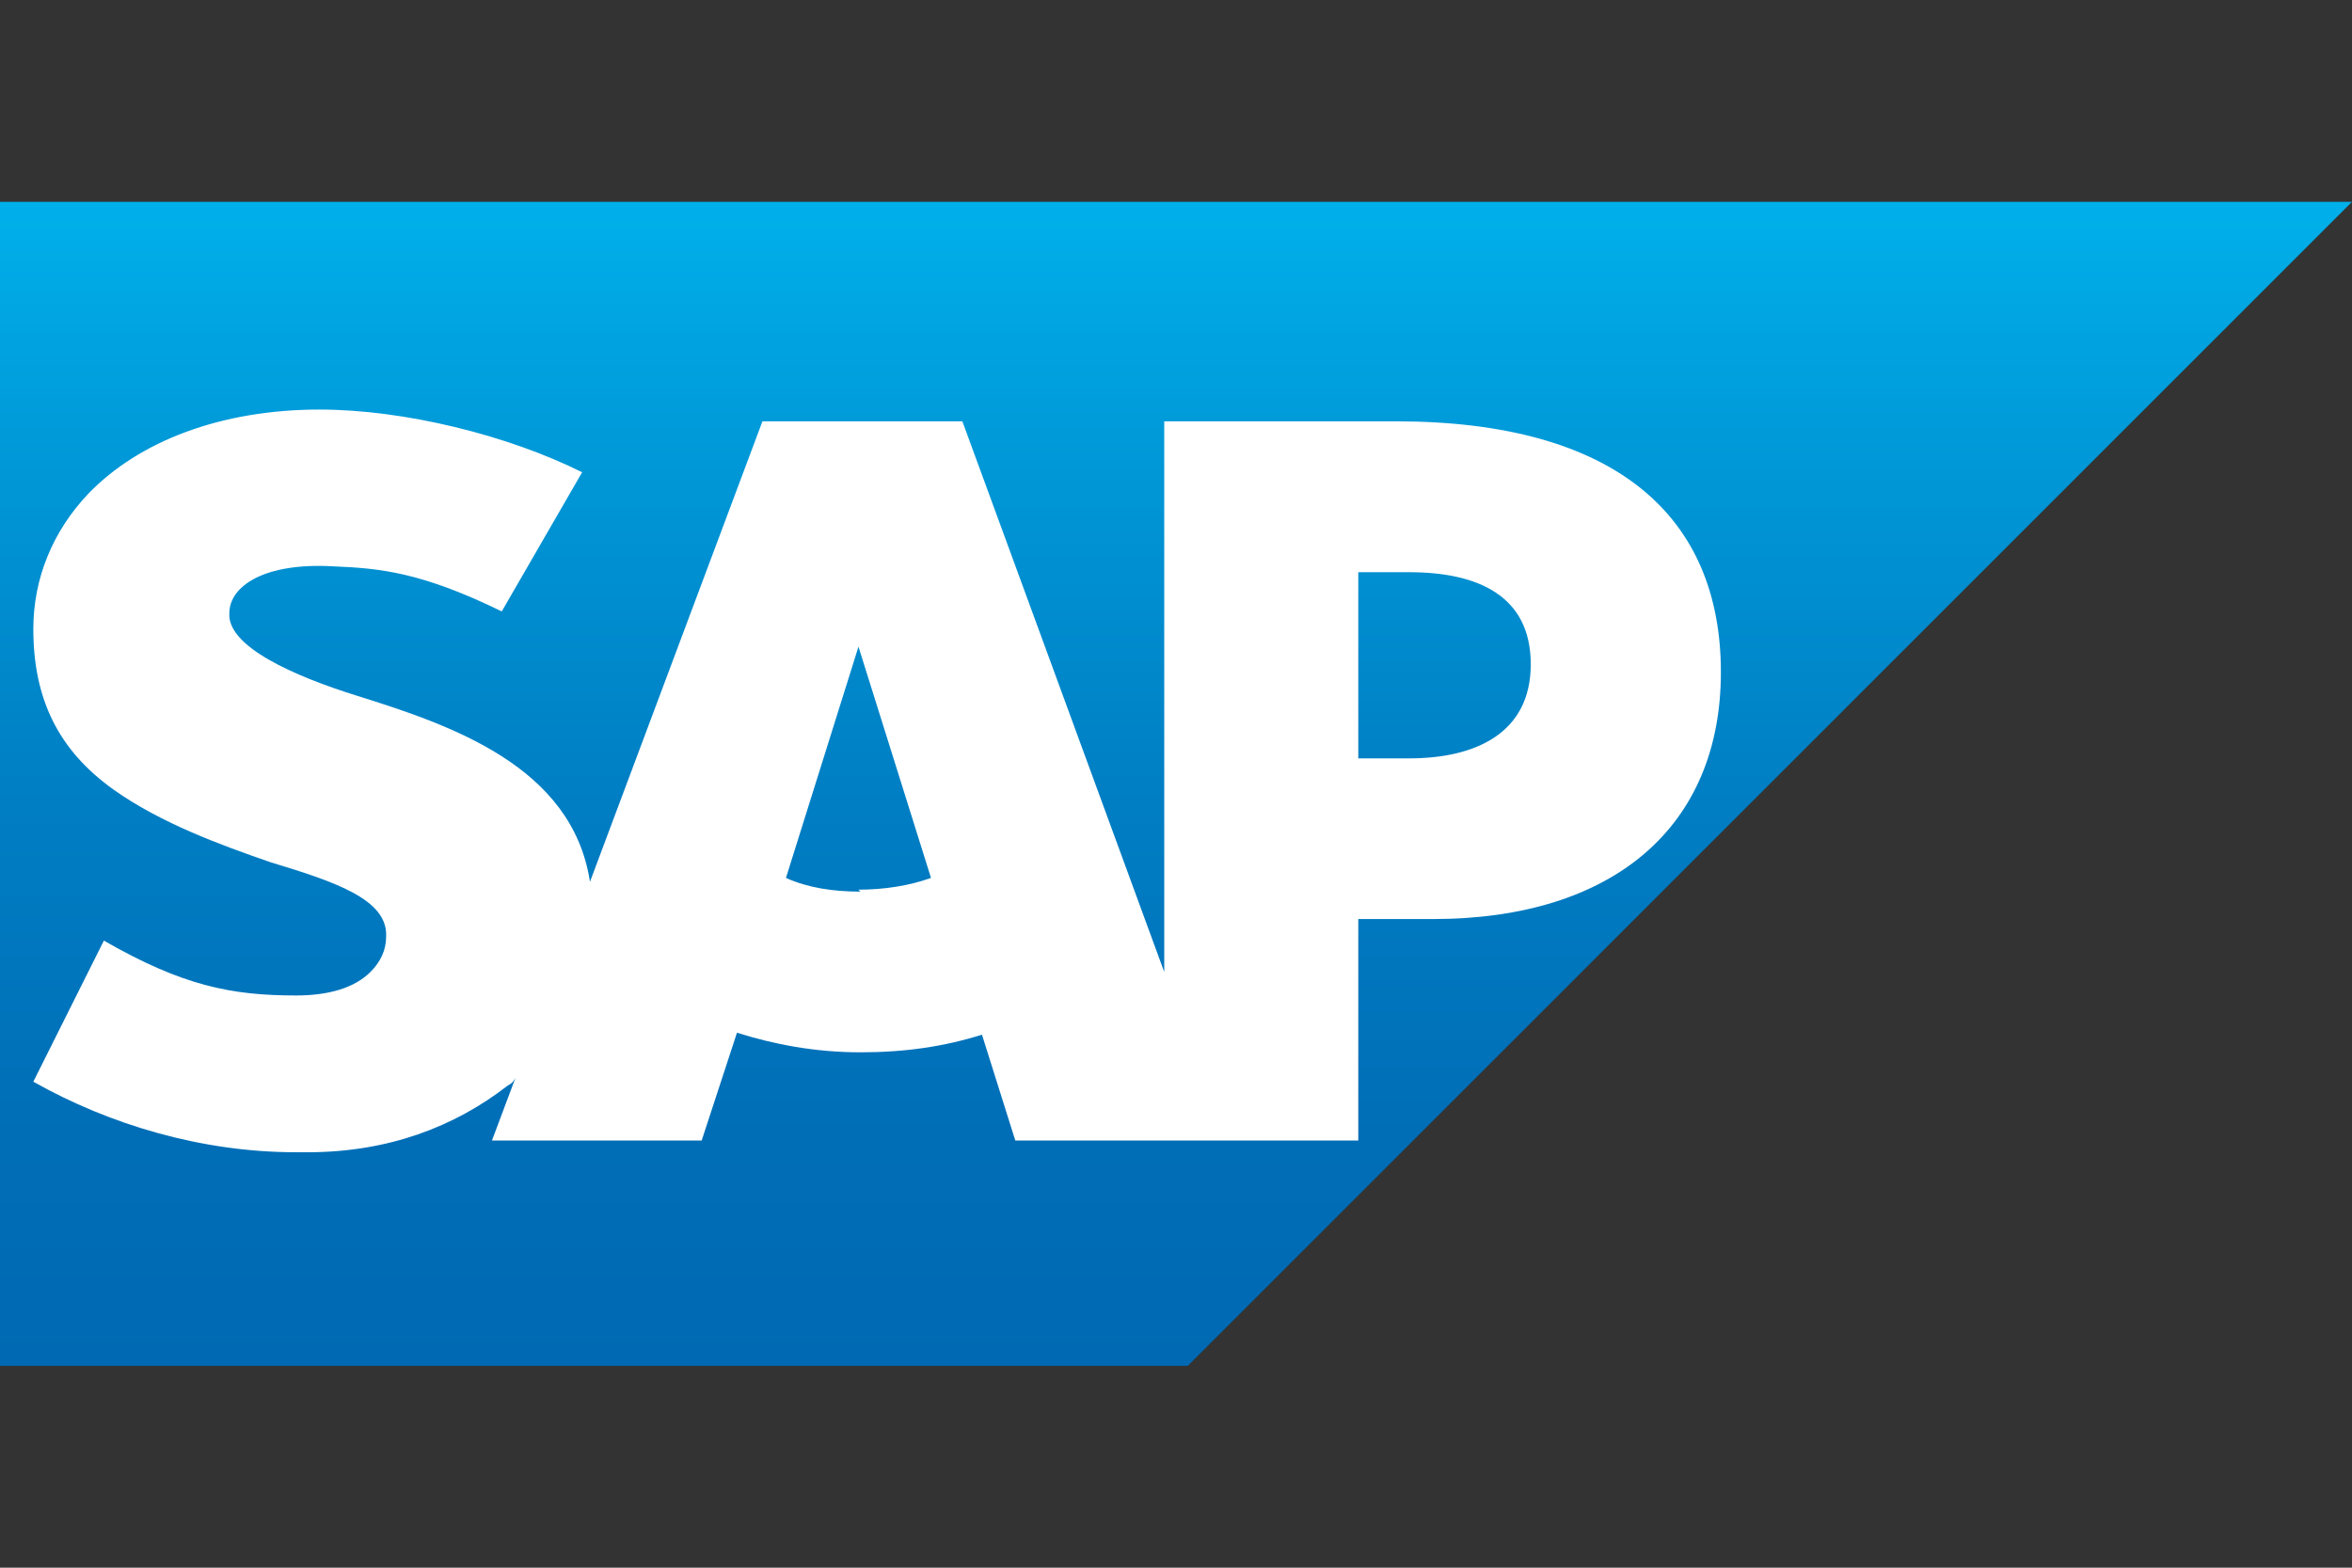 <?xml version="1.0" encoding="UTF-8"?>
<svg id="Layer_1" data-name="Layer 1" xmlns="http://www.w3.org/2000/svg" version="1.1" xmlns:xlink="http://www.w3.org/1999/xlink" width="120" height="80" viewBox="0 0 120 80">
  <rect x="0" y="0" width="120" height="80" fill="#333333" stroke="none"/>
  <defs>
    <style>
      .cls-1, .cls-2, .cls-3, .cls-4, .cls-5, .cls-6, .cls-7, .cls-8, .cls-9, .cls-10, .cls-11, .cls-12, .cls-13, .cls-14, .cls-15, .cls-16, .cls-17, .cls-18, .cls-19, .cls-20, .cls-21, .cls-22, .cls-23, .cls-24, .cls-25, .cls-26, .cls-27, .cls-28, .cls-29, .cls-30 {
        stroke-width: 0px;
      }

      .cls-1, .cls-19 {
        fill-rule: evenodd;
      }

      .cls-1, .cls-27 {
        fill: #fff;
      }

      .cls-2 {
        fill: #30292a;
      }

      .cls-3 {
        fill: #929696;
      }

      .cls-4 {
        fill: #f7fcfa;
      }

      .cls-5 {
        fill: #2d2829;
      }

      .cls-6 {
        fill: #2c2728;
      }

      .cls-7 {
        fill: #d6224d;
      }

      .cls-8 {
        fill: #fbfefd;
      }

      .cls-9 {
        fill: #959798;
      }

      .cls-10 {
        fill: none;
      }

      .cls-11 {
        fill: #9b9b9d;
      }

      .cls-12 {
        fill: #0eb05d;
      }

      .cls-13 {
        fill: #c0c3c4;
      }

      .cls-14 {
        fill: #d6234d;
      }

      .cls-15 {
        fill: #fafbfb;
      }

      .cls-16 {
        fill: #949697;
      }

      .cls-17 {
        fill: #fcfefd;
      }

      .cls-18 {
        fill: #e7e8e9;
      }

      .cls-19 {
        fill: url(#linear-gradient);
      }

      .cls-20 {
        fill: #342f30;
      }

      .cls-21 {
        fill: #fcfdfd;
      }

      .cls-22 {
        fill: #0fb05d;
      }

      .cls-31 {
        clip-path: url(#clippath);
      }

      .cls-23 {
        fill: #fefafa;
      }

      .cls-24 {
        fill: #10b15f;
      }

      .cls-25 {
        fill: #292425;
      }

      .cls-26 {
        fill: #302b2c;
      }

      .cls-32 {
        display: none;
      }

      .cls-28 {
        fill: #0fb05e;
      }

      .cls-29 {
        fill: #d7254f;
      }

      .cls-30 {
        fill: #acabac;
      }
    </style>
    <clipPath id="clippath">
      <rect class="cls-10" width="120" height="80"/>
    </clipPath>
    <linearGradient id="linear-gradient" x1="60" y1="10.3" x2="60" y2="69.7" gradientUnits="userSpaceOnUse">
      <stop offset="0" stop-color="#00b0ea"/>
      <stop offset=".2" stop-color="#009ad9"/>
      <stop offset=".5" stop-color="#007fc4"/>
      <stop offset=".8" stop-color="#006eb7"/>
      <stop offset="1" stop-color="#0069b3"/>
    </linearGradient>
  </defs>
  <g class="cls-32">
    <g class="cls-31">
      <g>
        <rect class="cls-27" width="120" height="80"/>
        <path class="cls-12" d="M8.7,40.7c.3,0,.7,0,1,.1.2,0,.3.1.5.2.8.5.9,1.8,0,2.3,0,0-.2.1-.3.2.1,0,.3.1.4.2,1,.5.9,2,0,2.5-.3.2-.6.3-.9.3-.2,0-.4,0-.6,0-1,0-1.9,0-2.9,0h-.1c0-.2,0-5.4,0-5.8h2.8ZM9.1,44.2c-.5,0-1,0-1.6,0,0,0,0,0,0,0,0,.2,0,.3,0,.5,0,.2,0,.3,0,.5.5,0,.9,0,1.4,0,.1,0,.2,0,.3,0,.3-.1.4-.3.3-.6,0-.2-.2-.3-.4-.3ZM8.8,42c-.4,0-.9,0-1.3,0v1c.4,0,.8,0,1.2,0,0,0,.2,0,.2,0,.3,0,.4-.4.3-.6,0-.2-.2-.2-.4-.3Z"/>
        <path class="cls-14" d="M102.5,42.5v-1.8h1.5v5.5c-.3,0-.6,0-.9,0-.3,0-.5,0-.7-.3-.6-.8-1.3-1.6-1.9-2.4,0,0-.1-.1-.2-.2,0,.2,0,.4,0,.6,0,.2,0,.4,0,.6v1.8h-1.5c0-.2,0-5.2,0-5.5,0,0,.1,0,.2,0,.3,0,.7,0,1,0,.2,0,.3,0,.4.2.6.8,1.3,1.7,1.9,2.5,0,0,.1.1.2.2v-1Z"/>
        <path class="cls-12" d="M47.1,42.6c0,.8-.3,1.4-1,1.7,0,0,0,0-.1,0,.4.6.9,1.3,1.3,2,0,0-.1,0-.2,0-.5,0-1,0-1.4,0-.1,0-.2,0-.3-.2-.3-.5-.6-.9-.9-1.4,0-.1-.2-.2-.3-.2-.1,0-.3,0-.5,0v1.7h-1.5c0-.2,0-5.4,0-5.7,0,0,.1,0,.2,0,.9,0,1.7,0,2.6,0,.3,0,.5,0,.8,0,.9.2,1.4.8,1.5,1.8ZM45.4,42.9c0-.5-.1-.8-.6-.8,0,0-.2,0-.3,0-.3,0-.5,0-.8,0,0,0-.1,0-.2,0v1.4c.3,0,.5,0,.8,0,.2,0,.4,0,.5,0,.3,0,.4-.2.5-.5Z"/>
        <path class="cls-14" d="M77,41.6v-.9c0,0,.1,0,.2,0,.8,0,1.6,0,2.4,0,.3,0,.6,0,.9.1,1,.3,1.5,1,1.4,2.1,0,.6-.4,1-.9,1.3,0,0,0,0-.1,0,0,0,0,0-.1,0,.4.6.9,1.3,1.3,1.9,0,0-.1,0-.2,0-.5,0-1,0-1.4,0-.1,0-.2,0-.3-.1-.3-.5-.6-.9-.9-1.4,0-.1-.1-.2-.3-.2-.2,0-.3,0-.5,0,0,.3,0,.6,0,.8,0,.3,0,.5,0,.8h-1.5v-4.6ZM79.7,42h-1.2c0,.4,0,.8,0,1.2,0,0,0,0,0,.1.4,0,.8,0,1.2,0,0,0,.1,0,.2,0,.3,0,.5-.3.5-.6,0-.3-.2-.5-.5-.6,0,0-.1,0-.2,0Z"/>
        <path class="cls-28" d="M25.9,45.6c-.5.4-1.1.6-1.7.7-.9,0-1.8,0-2.6,0,0,0,0,0,0,0v-5.6c0,0,.1,0,.2,0,.7,0,1.5,0,2.2,0,.6,0,1.1.1,1.6.4.9.5,1.3,1.2,1.4,2.2,0,.5,0,1-.3,1.4-.2,0-.2,0-.3-.2-.1-.2-.3-.3-.4-.5,0,0,0-.1,0-.2,0,0,0-.1,0-.2,0,0-.1,0-.2,0,0,0,0,0,0,.1,0,.2,0,.3,0,.5.1,0,0,.2,0,.3,0,.3,0,.5.2.7,0,0,.1.1.2.2ZM23.1,43.5v1.4c.4,0,.7,0,1,0,.7-.1,1.2-.6,1.2-1.3,0-.7-.3-1.2-.9-1.4-.4-.1-.9,0-1.3,0v1.4Z"/>
        <path class="cls-24" d="M39.5,40.7h1.6v1.3h-3v.9h2.7v1.2h-2.7v.9h3v1.3h-4.6v-5.7c.6,0,1.1,0,1.7,0,0,0,0,.2,0,.3-.2.3-.4.6-.6.9,0,.1-.1.2,0,.3.1,0,.2,0,.3-.1.2-.1.2-.3.3-.5,0-.2.2-.4.3-.6,0-.1.2-.2.3-.2.1,0,.2,0,.3,0,0,0,.2,0,.3.2,0,0,0-.2,0-.3Z"/>
        <path class="cls-29" d="M106.5,42.2v.7c0,0,.1-.1.2-.2.5-.6,1.1-1.2,1.6-1.9.1-.1.2-.2.4-.2.5,0,.9,0,1.4,0h.2c-.7.8-1.4,1.6-2.1,2.4.4.5.7,1,1.1,1.6.4.5.7,1,1.1,1.6,0,0-.2,0-.2,0-.5,0-1,0-1.4,0-.1,0-.2,0-.3-.2-.4-.6-.7-1.1-1.1-1.6,0,0-.1-.1-.2-.2-.2.2-.4.4-.5.6,0,0,0,.1,0,.2,0,.3,0,.7,0,1v.3h-1.5c0-.2,0-5.2,0-5.5h1.5v1.5Z"/>
        <path class="cls-12" d="M20.3,42.1c.9,1.7,0,3.8-1.9,4.3-.7.2-1.5.1-2.2-.2-1.4-.6-2-2.2-1.5-3.6,0,.1,0,.2,0,.3,0,0,0,.2.1.3,0,0,.2,0,.2,0,0,0,0-.1.1-.1,0,0,0-.1,0-.2,0-.2,0-.4,0-.5,0,0,0,0,.1-.1.4-.2.6-.5.8-.9,0-.1.2-.2.3-.2.3,0,.6,0,.9,0,.1,0,.3,0,.4,0,.2,0,.4.1.6.2.2,0,.5.1.7.2.2,0,.3,0,.5,0,.1,0,.2.1.3.2.1.4.2.5.5.5ZM16.3,42.7c-.1.3-.2.6-.2.9,0,1,.9,1.6,1.9,1.4.6-.2,1-.7,1-1.3,0-.7-.3-1.4-1-1.6-.6-.2-1.4,0-1.7.7Z"/>
        <path class="cls-14" d="M92.2,45.6c.7-1.7,1.4-3.3,2.1-4.9h1.5c.8,1.8,1.6,3.7,2.4,5.6h-1.7c-.1-.3-.3-.6-.4-1h-2.1c-.1.3-.3.6-.4,1h-1.6c0-.2.2-.4.3-.6ZM95.1,42.6s0,0,0-.1c-.2.5-.4,1-.6,1.5h1.2c-.2-.5-.4-.9-.6-1.4Z"/>
        <path class="cls-14" d="M110.4,46.2c.2-.4.4-.9.5-1.3.6-1.3,1.1-2.7,1.7-4,0,0,0-.1,0-.2h1.5c.8,1.8,1.6,3.7,2.4,5.5h-1.7c-.1-.3-.3-.6-.4-1h-2.1c-.1.3-.3.6-.4.9-.1,0-.2,0-.3,0-.4,0-.9,0-1.3,0ZM113.9,43.7c-.2-.4-.3-.8-.5-1.2-.2.6-.4,1-.6,1.6h1.2c0-.1,0-.2-.1-.4Z"/>
        <path class="cls-14" d="M73.4,40.6c.6,0,1.2,0,1.8.2.3.1.6.3.9.5-.3.4-.5.7-.8,1.1,0,0-.1,0-.2-.1-.4-.2-.8-.4-1.2-.4-.1,0-.3,0-.4,0-.2,0-.3.1-.3.3,0,.2,0,.3.2.4.2,0,.5.1.7.2.3,0,.6.2.9.2.1,0,.3,0,.4.2,1.3.6,1,2.1.3,2.7-.3.2-.5.3-.9.4-1.2.2-2.2,0-3.2-.7,0,0-.1,0-.2-.2.3-.3.6-.7.9-1,.1,0,.2.2.4.2.5.3,1,.5,1.6.4.1,0,.2,0,.3,0,.3-.1.3-.4,0-.6-.2-.1-.4-.2-.6-.2-.3-.1-.7-.2-1-.3-.1,0-.3-.1-.4-.2-.7-.4-.9-.9-.8-1.6.1-.7.6-1.2,1.4-1.4,0,0,.2,0,.3,0Z"/>
        <path class="cls-22" d="M49.5,40.6s0,0,0,0c0,0,0,.1,0,.2,0,0,0,.1.2,0,0,0,0-.1,0-.2.2,0,.1.4.4.4,0-.1,0-.2-.1-.3,0,0,0,0,0,0,0,0,0,0,.2,0,0,0,0-.1,0-.2q.3,0,.3.3c0,0,0,.1,0,.2,0,0,0,0,.1,0,0,0,0,0,0-.1,0,0,0-.1,0-.2.3,0,.3,0,.4.1,0,.1.1,0,.2,0,0,0,0,0,0,0,0,0,0,.1,0,.2,0,0,.1,0,.2,0,0,0,0-.1.2,0,0,0,0,.2-.1.3,0,0,0,0,0,.1,0,0,0,0,0,.1,0,0,0,0,.1,0,0,0,0,0,0,0,0-.1,0-.2.2-.2,0,.1,0,.2.1.3,0,0,.1,0,.2,0-.1-.2-.2-.3,0-.4,0,0,.1.1.2.2-.3.4-.5.7-.8,1.1,0,0-.2,0-.2-.1-.4-.2-.8-.4-1.2-.4-.1,0-.3,0-.5,0-.2,0-.3.2-.3.3,0,.2,0,.3.2.3.2,0,.4.1.6.2.3,0,.7.2,1,.3.1,0,.3.1.4.2.7.4.9.9.8,1.7,0,.6-.4,1-1,1.3-.3.2-.7.2-1.1.3-1,0-1.9-.2-2.7-.8,0,0-.1,0-.1-.1,0,0,0,0,0,0,.3-.3.6-.7.9-1,0,0,.2.1.2.2.5.3,1,.5,1.6.5.1,0,.2,0,.4,0,.1,0,.2-.1.3-.3,0-.2,0-.3-.2-.3-.2,0-.4-.2-.6-.2-.3-.1-.7-.2-1-.3-.2,0-.3-.1-.5-.2-.6-.3-.9-.9-.8-1.6.1-.6.5-1.1,1-1.3.2,0,.4-.1.6-.2,0,0,.1,0,.1,0Z"/>
        <path class="cls-12" d="M32.5,42.9c.2.4.3.8.5,1.3.4-1.2.9-2.4,1.3-3.6h1.7s0,0,0,0c0,0,0,0,0,0,0,0,0,0,0,.1-.7,1.8-1.5,3.7-2.2,5.5h-1.5c-.1-.3-.2-.5-.3-.8-.6-1.5-1.3-3.1-1.9-4.6,0,0,0-.1,0-.2.2,0,.3,0,.5,0,.4,0,.8,0,1.2,0,0,.1,0,.2,0,.3,0,.1,0,.3,0,.4,0,0,0,.1,0,.2,0,0,0,0,0,0,0,0,0,.1.1.1.1,0,.2,0,.3,0,.1.3.2.6.3.9,0,.1,0,.2.1.3Z"/>
        <path class="cls-12" d="M62,42.3c-.3-.6-.7-1.1-1-1.6,0,0,.1,0,.2,0,.5,0,.9,0,1.4,0,.1,0,.2,0,.3.2.3.6.6,1.1,1,1.7,0,0,0,.1.1.2,0,0,0-.2.1-.2.3-.5.6-1.1.9-1.6,0-.1.2-.2.3-.2.4,0,.9,0,1.3,0,0,0,.1,0,.2,0,0,0,0,.1-.1.2-.6,1.1-1.3,2.1-1.9,3.2,0,.1-.1.2-.1.4,0,.6,0,1.1,0,1.7v.3h-1.6c0,0,0-.1,0-.2,0-.6,0-1.1,0-1.7,0-.1,0-.3-.1-.4-.4-.6-.7-1.1-1.1-1.7Z"/>
        <path class="cls-28" d="M58.8,45.4v.9h-1.6c0-.5,0-.9,0-1.4,0-.5,0-.9,0-1.4v-1.4h-1.7v-1.3c.2,0,4.2,0,5,0v1.4h-1.7c0,.8,0,1.5,0,2.3,0,.2-.2.2-.3.1-.1,0-.2,0-.3,0,0,0,0,0,0,.1,0,0,0,0,.1,0,.2,0,.4,0,.5,0,0,.1,0,.2,0,.4,0,0-.2,0-.2.1,0,0,0,.1.1.2,0,0,0,0,0,0Z"/>
        <path class="cls-11" d="M69.8,42.8c0,.2,0,.3-.2.3,0,0,0,0,0,0,0,0,0,0,0,0,0,0,0,0,0,.1,0,0,0,.2,0,.2.2,0,.2.1.2.3,0,.1,0,.2.1.2,0,0,.2-.1.3-.2,0,.2,0,.4-.2.5,0,0,0,.1,0,.2,0,0,0,0,0,0,0,0,0-.1-.2-.1,0,0-.1,0-.2,0-.1.7-.2,1.4,0,2,.2,0,.3,0,.5,0,0,0,0,0,0,0h-1.2c.2,0,.2,0,.4,0,0-.1,0-.2,0-.4,0-.5,0-1-.1-1.5,0-.1,0-.3-.1-.4,0-.2-.1-.1-.2-.1,0,0,0-.2-.1-.3,0,0,0,.1,0,.2,0,0,0,0,0,0,0,0-.1,0-.1,0,0,.1-.2,0-.3,0,0,.3,0,.3-.1.5,0,0-.1,0,0-.1,0,0,0-.1,0-.2,0,0-.2,0-.3.1v-.2h-.3c0,0,0-.1-.2-.2,0-.1,0-.2.2-.2,0-.4-.1-.7-.3-.9,0-.3-.1-.5-.2-.8.2-.2.4-.5.7-.6.1,0,.3,0,.4.2,0,0,0,0,.1,0,0,0,0,0,0-.1,0,0,0-.2,0-.3.1,0,.2,0,.4,0,0,0,0,0,0,0,0,0,0,0,0,0,0,0,0,0,.1,0,0,0,0,0,0,.1.1,0,.2.1.3,0,0,0-.2-.2-.2-.3,0,0,0-.1,0-.2,0,0,0-.2,0-.2,0,0,0-.1-.2-.1,0-.2.2-.3.3-.4.1,0,.3,0,.4.2,0,0,0-.1,0-.2,0,0,0-.2,0-.2,0,0,.2,0,.2.1,0,.1.2.2.3.3,0,.2-.2.3-.3.4,0,0,.2.1.3.2,0,0,0,0,0,.1,0,0-.2,0-.2.2,0,0,.2,0,.3-.1,0,0,0,0,0-.1.1,0,.2,0,.3-.1,0,0,0,0,0,0,.2,0,0-.2,0-.3,0,0,0,0,0,0,.1,0,.3,0,.4,0,0,0,0,.1,0,.2,0,0,.1-.1.1-.1,0-.2,0,0,.1-.1,0,0,0,0,.1,0,0,0,0,.1-.1.2.1,0,.2,0,.3,0,.1.2.1.2,0,.3,0,0,.1.2,0,.3,0,.1,0,.2,0,.3,0,0,0,.2-.1.3,0,0,0,0,0,.1.1,0,.2,0,.4,0,0,.3,0,.5.1.8,0,0,0,0,0,.1-.2,0,0,.3-.2.4.1,0,0,.2,0,.3,0,0-.1,0-.2,0,0,0,0,0,0-.1,0,0,0,0,0,0,0,.1,0,.2,0,.4,0,0,0,0,0-.1,0,0,.1.1.2.2-.2,0-.2,0-.3-.1,0,0-.1.2-.2.2-.2,0,0-.3-.2-.4,0,0-.2.1-.3.2,0-.1,0-.2,0-.3-.1,0-.2,0-.3,0,0,0,0,0,0,0,0,0,.2,0,.3,0,0-.1,0-.2,0-.2,0,0,0-.2-.1-.2,0,0,0-.1,0-.2,0,0,0,0-.1,0,0,0,0,0-.2,0,0,.1,0,.2,0,.3,0,0-.1.2,0,.2,0,0,0,0,0-.1,0,0,0,0,0,0,0,0,0,0,0,0ZM68.4,43.2s0,0,0,0c0,0,0,0,0,0,0,0,0,0,0,0,0,0,0,0,0,0,0,0,0,0,0,0,0,0,0,0,0-.1,0,0,0,0,0,0,0,0,0,0,0,0ZM69.6,42.1s0,0,0,.1c0,0,0,0,0,0,0,0,0,0,0-.1,0,0,0,0,0,0,0,0,0,0,0,0,0,0,0,0,0,0ZM68.8,41s0,0,0,0c0,0,0,0,0,0,0,0,0,0,0,0ZM68.8,42.3c0,0-.2,0-.2,0,0-.2.2,0,.3,0,0,0-.2-.2-.3-.2,0,.2,0,.3-.2.3,0,0-.1-.1-.2-.2,0,0,0,0,0,0,0,0,0,.2.1.3,0,0,0,0,0,0,0,0-.1-.1-.2-.2h0c0,.1-.1,0-.2,0,0,0,0,0,0,0,0,0,.2.1.2.2q0,.1,0,.2s0,0,0,0c0,0,0,0,0,0,.1,0,.2,0,.3-.1,0,0,0-.1,0-.2,0,0,.2,0,.3,0,0,0,0,0,.1,0,.1,0,.1.1.2.2.1,0,.2-.1.1-.2,0,0,0,0,0,0,0,0,0,0,0,0,0,0,0,0,0,0ZM69,43.4c0-.1,0-.2,0-.2,0,0,0,0,0-.1,0,0-.1,0-.2,0v-.2c-.1.2-.1.4,0,.5.1,0,.2,0,.3,0,0,0,0,.2-.1.3,0,0,0,.1.1.2.1,0,.2-.2.1-.3,0,0,0-.1,0-.2ZM67.9,43c0,0,0,.1-.1.2,0,.1,0,.2,0,.4.2,0,.2-.2.2-.4,0,0,0,0,0-.1.1-.1.1-.1,0-.3,0,0,0,.1-.1.2ZM69.3,44.1c0-.1,0-.2-.1-.2-.1.3-.1.6,0,.8,0-.2,0-.3,0-.5ZM69.2,41.6c0,0,.1,0,.2.1,0,0,.1,0,.2-.1,0,0,0-.1,0-.2,0,0,0,0-.1,0,0,0,0,0,0,0,0,0,0,0,0,.2ZM70.3,41.6s0,0,0-.2c-.1.1-.2.2-.3.3,0,0,0,0,0,.1,0,0,0,0,0,0,0,0,0,0,.1-.1,0,0,0,0,.1,0,0,0,0-.1,0-.2ZM69.2,42.3s0,0,0,0c0,0,0-.2,0-.3,0,0,0-.2-.2-.1,0,.1,0,.2.1.4ZM70.4,42.7q0-.2-.2-.2c0,0,0,.1,0,.2,0,0,0,0,.1,0,0,0,0,0,0-.1ZM69.4,42.7c0-.1,0-.3-.2-.3,0,.1.1.3.2.4,0,0,0,0,0,0,0,0,0,0,0-.1ZM67.5,42.6c-.1,0-.2,0-.3.1.1,0,.2,0,.3-.1ZM70.3,42.3s0,0,0,0c0,0,0-.2,0-.2-.2,0-.2,0,0,.3ZM69.3,43.5c-.1,0-.1,0,0,.2,0,0,.1,0,.2,0,0,0,0,0,0-.1ZM70.7,42.7s0,0,0,0c0,0,.1,0,.2,0,0-.1,0-.2,0-.2,0,0,0,0,0,0ZM71,42.8c0,0,0-.2-.1-.1,0,0,0,.1,0,.2,0,0,0,0,0-.1ZM69.4,43.3s0,0,0,0c0,0,0,0,0,.1,0,0,0,0,0,0,0,0,0,0,0-.1ZM69.1,40.3s0,0,0-.1c0,0-.1,0-.2.1,0,0,.1,0,.2,0ZM70,42.1s0,0,.1,0q0-.1-.1,0ZM70.5,41.4s0,0,0,0c0,0,0,0,0,0,0,0,0,0,0,0ZM69.5,43.9s0,0,0,0c0,0,0,0,0,0,0,0,0,0,0,0ZM70.3,40.5c0,0-.1,0-.2,0,0,.1.1,0,.2,0ZM68.4,41.8h0c0,0,0,0,0,0,0,0,0,0,0,0ZM68.7,40.3s0,0,0,0c0,0,0,0,0,0,0,0,0,0,.1,0,0,0,0,0,0,0,0,0,0,0,0,0ZM70.7,41.6s0,0,0,0c0,0,0,0,0,0,0,0,0,0,0,0ZM67.9,43.6h0s0,0,0,0Z"/>
        <path class="cls-7" d="M87.5,43.5v-2.7c.2,0,1.2,0,1.5,0v4.2h2.7v1.3h-4.2v-2.8Z"/>
        <path class="cls-28" d="M54.8,40.7c0,.4,0,.9,0,1.3,0,1.4,0,2.7,0,4.1v.3c-.2,0-1.1,0-1.6,0v-5.7c.5,0,1,0,1.6,0Z"/>
        <path class="cls-28" d="M12.1,41.1v-.4h1.6v5.6c-.2,0-1.2,0-1.6,0v-5.3Z"/>
        <path class="cls-7" d="M82.8,45.3v-4.6c.2,0,1.1,0,1.5,0,0,.2,0,5.2,0,5.5h-1.5v-.9Z"/>
        <path class="cls-28" d="M27.8,44.3c0-.8,0-1.6,0-2.4,0-.4,0-.8,0-1.3h1.6v5.6c-.2,0-1.2,0-1.6,0,0-.3,0-.5,0-.8.3,0,.4-.1.5-.3,0-.2.1-.4,0-.6.1-.1.3,0,.4,0,0,0,.1,0,.2.2,0,0,0,0,0,0,0,0,0,0,0,0,0,0,0-.1,0-.2-.3-.3-.7-.4-1.1-.2Z"/>
        <path class="cls-9" d="M58.8,44.7c-.2,0-.4,0-.5,0,0,0-.1,0-.1,0,0,0,0,0,0-.1,0,0,.2-.1.3,0,.1,0,.3,0,.3,0,0,0,.2,0,.2,0,.1,0,.2-.1.3-.2,0-.2,0-.3,0-.5,0,0,0,0,.1,0,0,0,.1,0,.1,0,.1-.1.1-.1.3-.2,0,0,0-.1,0-.2,0-.2-.1-.3-.3-.2,0,0-.2.1-.3.2,0,0,0-.1,0-.2,0-.2,0-.3.3-.3.2,0,.4,0,.6,0,0,0,.1,0,.1.1.1.2.2.3.3.5,0,0,0,0,.2,0,0,0,.2,0,.3,0,.3.1.5.3.7.5.2.2.3.4.4.6,0,.2,0,.4,0,.6,0,0,0,0,0,0,0,.2-.2.3-.2.5,0,.2,0,.3.1.5-.1,0-.2,0-.4.1,0,.1,0,.2-.2.2-.1,0-.2,0-.3,0-.1,0-.2,0-.2-.2,0,0,.1,0,.2,0,0,0,0,0,0,0-.1-.3-.2-.6-.3-.9,0-.1-.2-.2-.3-.3-.1.1-.2.2-.3.3-.1.1-.3.1-.4.2-.3,0-.7,0-1.1,0,0,0,0,0,0,0,0,0-.1,0-.1-.2,0-.1.1,0,.2-.1.3,0,.4-.1.6-.2,0,0,0,0,0,0-.2,0-.4,0-.6,0ZM59.6,43.9s0,0-.1-.1c0,.3.1.4.3.6,0-.2.2-.3.3-.5-.1,0-.1,0-.2.1,0,0,0,.1,0,.2,0-.1-.1-.2-.2-.4Z"/>
        <path class="cls-16" d="M20.3,42.1c-.3,0-.4,0-.5-.5-.1,0-.2-.1-.3-.2-.1.2-.3.1-.5,0-.2,0-.5-.1-.7-.2-.2,0-.4-.1-.6-.2-.1,0-.3,0-.4,0-.3,0-.6,0-.9,0-.1,0-.2,0-.3.2-.2.4-.4.7-.8.9,0,0,0,0-.1.1,0,.2,0,.4,0,.5,0,0,0,.2,0,.2,0,0,0,0-.1.1,0,.1-.1.1-.2,0,0,0,0-.2-.1-.3,0-.1,0-.2,0-.3,0,0,0-.2,0-.2,0-.1,0-.2.1-.3,0,0,0-.1.1-.2.2-.3.1-.5,0-.9,0,.1-.1.2-.2.3-.1.4-.3.8-.4,1.1-.1.4-.2.8-.3,1.2,0,.1,0,.3-.2.3-.1,0,0-.2,0-.3,0-.3.2-.6.3-.9.1-.4.2-.8.3-1.1,0-.3.2-.6.4-.8.2-.3.5-.5.9-.5.3,0,.7,0,1,0,.5,0,.9,0,1.4,0,.4,0,.5-.3.4-.6,0,0,0,0,0,0,.3,0,.7,0,1,.1,0,0,0,0,0,0-.2.2-.1.4-.2.6,0,0,0,.2,0,.3.2.3.4.5.6.7,0,0,.1.2.2.3,0,0,0,.2.1.3,0,0,0,.2,0,.2Z"/>
        <path class="cls-26" d="M60.5,33.3c0,0,0,.2-.1.2,0,0-.1,0-.2,0v-4.3h.3c.6.8,1.1,1.7,1.7,2.5.6-.9,1.2-1.7,1.7-2.5h.3v4.3h-.3v-3.6s0,0,0,0c-.6.8-1.1,1.6-1.7,2.4-.6-.8-1.1-1.6-1.7-2.4,0,0,0,0,0,0,0,0,0,0,0,0,0,1.1,0,2.3,0,3.4Z"/>
        <path class="cls-5" d="M73.3,30.4c.4.2.6.6.6,1,0,.7,0,1.4,0,2.1h-.3c0,0,0-.1,0-.2,0-.5,0-1,0-1.5,0-.1,0-.3,0-.4,0-.4-.3-.7-.7-.8-.4,0-.8.1-1,.5-.1.2-.1.4-.1.6,0,.5,0,1,0,1.6v.2h-.3v-.2c0-.5,0-1,0-1.5,0-.2,0-.3,0-.4-.2-.8-1-.9-1.5-.4-.2.2-.3.4-.3.6,0,.1,0,.3,0,.4,0,.5,0,.9,0,1.4v.2h-.3v-3.1h.3v.4s0,0,0,0c.3-.4.6-.6,1.1-.6.5,0,.8.2,1,.7.2-.3.5-.6.9-.6.3,0,.6,0,.9.1Z"/>
        <path class="cls-6" d="M75,33.2v-4.2h.3v1.9s0,0,0,0c0,0,0,0,.1-.1.4-.5,1-.7,1.6-.5.6.2,1,.7,1.1,1.4,0,.3,0,.7-.2,1-.5,1-1.7,1.2-2.5.4,0,0,0,0-.1-.2,0,0,0,.2,0,.3,0,0,0,.2,0,.3h-.3v-.3ZM77.2,33c.6-.4.7-1.5.3-2-.3-.4-.6-.5-1.1-.5-.5,0-1,.4-1.1.9-.2.5,0,1.1.4,1.5.5.4,1.1.3,1.5,0Z"/>
        <path class="cls-6" d="M39.9,31.9c-.4,0-.8,0-1.2,0,0,0,0,0,0,0v1.5h-.3v-4.3c.7,0,1.3,0,2,0,.1,0,.2,0,.3,0,.5.2.8.6.9,1.1,0,.6-.2,1-.7,1.2-.3.1-.6.2-.9.2ZM41,31c.3-.7,0-1.3-.7-1.5,0,0-.1,0-.2,0-.4,0-.9,0-1.3,0,0,0-.1,0-.2,0v2.1c.5,0,1,0,1.5,0,.4,0,.7-.2.9-.5Z"/>
        <path class="cls-3" d="M50,40.8c0,0,0,.2.1.3-.3,0-.2-.3-.4-.4,0,0,0,.1,0,.2,0,0-.2,0-.2,0,0,0,0-.1,0-.2,0-.1,0-.2,0-.3,0-.2.1-.3.3-.3,0,0,0,.2.2.2,0-.2,0-.5,0-.7,0,0,.2,0,.3,0,.2-.2.5-.3.6-.5,0,0,.1,0,.2,0,.2,0,.4,0,.5-.2,0,0,0,0,0,0,.1.1.2.3.3.4,0,0,0,.1-.1.2-.1,0-.2,0-.3.2,0,.1,0,.4,0,.5,0,0,.2.1.2.2,0,0,.1.1,0,.2,0,.1,0,.2,0,.4,0,0,0,.2,0,.3-.2.1-.1.3,0,.4,0,0-.2,0-.2,0,0-.1,0-.2-.1-.3-.1,0-.2.1-.2.2,0,0,0,0,0,0,0,0,0,0-.1,0,0,0,0,0,0-.1,0,0,0,0,0-.1,0,0,0-.2.1-.3-.1,0-.1,0-.2,0,0,0-.1,0-.2,0,0,0,0,0,0-.2.1,0,.3,0,.4-.2-.2-.2-.4-.3-.7-.2.1.1.3.2.3.3,0,0-.2,0-.2,0-.1-.2-.1-.2-.4-.1,0,0,0,.2,0,.2,0,0,0,.1,0,.1,0,0-.1,0-.1,0,0,0,0-.1,0-.2q0-.2-.3-.3c0,0,0,.1,0,.2,0,0-.1,0-.2,0,0,0,0,0,0,0,0,0,0,0,0,0Z"/>
        <path class="cls-3" d="M27.8,44.3c.4-.2.9-.1,1.1.2,0,0,0,0,0,.2,0,0,0,0,0,0,0,0-.1,0-.2-.1-.1,0-.2-.1-.4,0,0,.2,0,.4,0,.6,0,.2-.2.3-.5.3,0,0-.1,0-.2,0-.3,0-.5.2-.8.3,0,0,0,0,0,0,.1.1.2.3.2.5,0,0,0,.1,0,.2,0,0,0,.2,0,.3,0,0,0,0-.1,0-.2,0-.4,0-.6,0,0,0,0,0,0,0,.3,0,.3,0,.3-.4,0-.4-.3-.7-.7-.8,0,0-.1,0-.2-.2-.2-.2-.3-.5-.2-.7,0-.1,0-.2,0-.3,0-.2,0-.3,0-.5,0,0,0,0,0-.1,0,0,.1,0,.2,0,0,0,0,.1,0,.2,0,0,0,.1,0,.2.1.2.3.3.4.5,0,0,.2.2.3.2.2,0,.3,0,.5.1.1,0,.2,0,.3-.1,0-.2.2-.3.3-.4ZM26.9,46.3c0,0,0-.2-.1-.2,0,.4,0,.6.1.7,0-.1,0-.3,0-.4Z"/>
        <path class="cls-2" d="M79.5,30.5c.3-.2.7-.3,1-.2.6.1,1.1.6,1.2,1.3,0,.2,0,.3,0,.5h-2.6c0,.5.2.9.7,1.1.6.3,1.1.1,1.6-.3,0,0,0,0,.1,0,0,0,0,0,.1,0-.4.5-1.1.7-1.7.6-.6-.2-1-.6-1.1-1.2-.1-.7,0-1.3.6-1.8ZM80.2,31.8h1.2c0-.7-.5-1.2-1.1-1.2-.6,0-1.1.5-1.1,1.2h1Z"/>
        <path class="cls-2" d="M66.6,30.3c.9,0,1.5.5,1.6,1.5,0,0,0,.1,0,.2-.2,0-.4,0-.6,0-.2,0-.4,0-.6,0h-1.3c0,.5.2.9.7,1.1.6.3,1.2.1,1.6-.3,0,0,.1.1.2.2-.4.4-.9.6-1.4.6-.8,0-1.4-.7-1.4-1.5,0-.2,0-.5,0-.7.2-.6.6-1,1.3-1.1ZM67.2,30.6c-.8-.3-1.6.2-1.6,1.1h2.2c0-.5-.2-.8-.6-1.1Z"/>
        <path class="cls-5" d="M44.3,33.1c-.5.5-1.1.6-1.7.3-.4-.2-.6-.5-.6-.9,0-.4.2-.7.6-.9.2-.1.5-.1.8-.1.3,0,.6,0,.9,0,0,0,0,0,.1,0,0-.6-.2-1-.8-1-.3,0-.7,0-1,.1,0,0-.1,0-.2,0,0,0,0-.2-.1-.3.4-.2.8-.3,1.2-.3.1,0,.2,0,.3,0,.5.1.9.5.9,1,0,.7,0,1.4,0,2.1h-.3c0-.1,0-.3,0-.4,0,0,0,0-.1,0ZM42.9,33.2c.2,0,.4,0,.6,0,.6-.1,1-.6.8-1.3-.4-.1-.8-.2-1.2-.1-.2,0-.3,0-.5.1-.3.1-.4.3-.4.6,0,.3.1.5.4.6,0,0,.1,0,.2,0Z"/>
        <path class="cls-9" d="M30.5,40.7c-.1,0-.3,0-.5,0,0,0,.1,0,.2,0,0,0,0-.2.2-.2.2,0,.3,0,.5-.1,0,0,.2,0,.3-.2-.2-.2-.3-.4-.4-.7,0-.2,0-.2.1-.3.3-.2.6,0,.8.2.4.3.7.7,1.1,1,.3.2.3.6,0,.9,0,0-.1.2-.2.3,0,0,0,.2,0,.3,0,.3.1.5.2.8,0,0,0,.1,0,.2,0,0-.1,0-.2.2-.1,0-.1-.2-.1-.3,0,0,.1,0,.2,0,0-.1-.1-.3-.2-.4-.1-.3-.2-.6,0-.9,0,0,0,0,0,0,0,0,0-.1,0-.2-.1-.1-.3-.2-.5-.2,0,.2,0,.4.1.5,0,.1,0,.2,0,.4,0,0-.2,0-.3,0,0,0,0,0,0-.1,0,0,0,0,0-.1,0,0,0,0,0,0,0,0,0,0,0,0,0,0,0,0,0,0,0,0-.1,0-.2,0,0,0,0-.2,0-.2.2,0,.1-.2,0-.4,0,0,0-.2,0-.3,0,0,0-.2,0-.2,0,0-.2-.1-.2-.2-.2,0-.3,0-.4.1-.2,0-.4,0-.7.1,0,0,0,.1,0,.1ZM31.3,39.6c0,0,0-.1-.1,0,0,0,0,0,0,.1,0,0,0,0,.2,0ZM31,39.5c0,0-.1,0-.2,0,0,0,0,.1,0,.1,0,0,.1,0,.1-.1Z"/>
        <path class="cls-5" d="M51.2,33.4c-1-.5-1.2-1.9-.4-2.7.5-.5,1.1-.6,1.7-.3.6.2,1,.7,1,1.4,0,.8-.4,1.5-1.2,1.7-.4.1-.8,0-1.2-.1ZM52.4,30.6c-.6-.2-1.4,0-1.6.8,0,.2,0,.5,0,.7,0,.6.6,1.1,1.2,1.1.7,0,1.2-.4,1.3-1,.2-.7-.2-1.4-.8-1.7Z"/>
        <path class="cls-16" d="M39.5,40.7c0,0,0,.2,0,.3-.1,0-.2-.1-.3-.2,0,0-.2,0-.3,0-.2,0-.3,0-.3.2-.1.2-.2.4-.3.6,0,.2-.1.4-.3.5,0,0-.2.1-.3.1,0-.1,0-.2,0-.3.2-.3.4-.6.6-.9,0,0,0-.2,0-.3,0-.2.1-.4.2-.5,0-.2.2-.4.3-.6.1-.2.3-.3.6-.3,0,0,0,0,0-.1,0,0,0-.2,0-.3,0,0,0-.2.1-.2.2-.1.2-.3.4-.4.3,0,.5,0,.8,0,0,0,0,0,0,.2.1.1.2.2.4.3,0,0,0,0,0,0,0,0,0,0-.1,0-.3,0-.5,0-.8,0-.1,0-.2.1-.2.2,0,0,0,0,0,0,0,.4-.1.7-.3,1,0,0,0,.1-.1.2,0,0,.1.1.2.2Z"/>
        <path class="cls-20" d="M56.9,31.7c0,0,0-.1,0-.1,0-.5-.3-.9-.8-1-.5,0-1,.2-1.2.7,0,.1,0,.3,0,.5,0,.6,0,1.1,0,1.7h-.3v-3.1h.3v.5c0,0,.1,0,.1-.1.4-.6,1.2-.6,1.7-.3.4.2.6.6.6,1.1,0,0,0,0,0,.1,0,.6,0,1.2,0,1.8h-.3c0-.6,0-1.2,0-1.8Z"/>
        <path class="cls-9" d="M6.1,40.1c-.2.3-.3.5-.5.8,0,.2-.2.3-.3.4-.1.1-.2,0-.3-.1,0,0,0-.2,0-.3,0,.1-.1.2-.2.3,0,0,0-.1,0-.1,0,0-.2,0-.3.1-.1,0-.2,0-.3,0-.2-.2-.2-.5,0-.7,0,0,0,0,0-.1,0-.3,0-.5,0-.8,0-.1.1-.2.2-.1.1,0,.2.2.3.3.1.2.2.4.4.6,0,0,0,.1,0,.2,0,0,.1,0,.2-.1.2-.2.4-.4.6-.5,0,0,.2,0,.3-.1,0,.2,0,.3-.2.4Z"/>
        <path class="cls-26" d="M47.4,33.2c0,.1,0,.2-.2.2-.2,0-.4,0-.6,0-.4,0-.6-.4-.6-.8,0-.6,0-1.2,0-1.8,0,0,0-.2,0-.3h-.4v-.3h.4v-1h.3v1h1.1v.3h-1.1c0,0,0,.1,0,.2,0,.6,0,1.2,0,1.8,0,0,0,.1,0,.2,0,.3.2.5.5.5.2,0,.4,0,.6,0,0,0,0,0,0,0Z"/>
        <path class="cls-25" d="M48.3,30.5c0,0,0-.1,0-.1,0,0,.1,0,.2,0v.7s0,0,0,0c.3-.5.7-.8,1.3-.8,0,0,0,.1,0,.2,0,0,0,0,0,.2,0,0,0,0-.1,0-.7,0-1.1.5-1.2,1.2,0,.4,0,.8,0,1.1,0,.1,0,.3,0,.4h-.3v-3Z"/>
        <path class="cls-25" d="M82.6,31.8v-1.5h.3v.7c.3-.5.7-.8,1.4-.8v.3s0,0-.1,0c-.7,0-1.1.5-1.2,1.1,0,.2,0,.3,0,.5,0,.4,0,.8,0,1.2h-.3v-1.6Z"/>
        <path class="cls-13" d="M69.6,40.7c0,0-.2-.1-.3-.2,0-.1.3-.2.3-.4,0,0,0-.1.1-.1,0,0,.1,0,.2,0,0,0,0,0,0,.1,0,0,0,0,0,0,0,0,0,0,0,0-.1,0-.2.1-.3.2,0,0,0,.1,0,.2Z"/>
        <path class="cls-30" d="M68.3,40.3c.1,0,.1,0,.2.1,0,0,0,.1,0,.2-.1,0-.1,0-.1.1,0,0,0,0,0,.1,0,0,0,0,0,0-.2,0-.2-.3-.3-.3q0-.3.3-.2Z"/>
        <path class="cls-29" d="M110.4,46.2c.4,0,.9,0,1.3,0,0,0,.2,0,.2,0-.5,0-1,0-1.5,0Z"/>
        <path class="cls-13" d="M69.8,42.8s0,0,0,0c0,0,0,0,0,0,0,0,0,0,0,0,0,0,0,0,0,.1-.2,0,0-.2,0-.2,0,0,0-.2,0-.3,0,0,.1,0,.2,0,0,0,0,.1,0,.2,0,0,0,0,0,0,0,0,0,0,0,0,0,0,0,0,0,.1,0,0,0,0,0,.1Z"/>
        <path class="cls-30" d="M59.2,43.4c0,.1-.1,0-.2,0,0,0,0-.1,0-.2,0,0,.1,0,.2,0,0,0,0,0,0,.1,0,0,0,0,0,.2Z"/>
        <path class="cls-13" d="M70.7,40.2c0,0-.2,0-.1.1,0,0,0,0-.1.1,0,0,0-.2,0-.2.1,0,.2-.2.1-.3,0,0,.1,0,.2,0,0,0,0,0-.1.1,0,0,0,0,0,.1Z"/>
        <path class="cls-13" d="M68.6,43.9c0,0,.2,0,.2,0,0,0-.1,0-.2,0,0,0,0-.1,0-.2Z"/>
        <path class="cls-13" d="M69.6,44.3c0,0,.1,0,.2.1,0,0,0,0,0,0,0,0,0,0-.1.1,0,0,0-.2-.1-.2Z"/>
        <path class="cls-30" d="M59.6,43.1c0,0,0,0-.2,0q.1,0,.2,0Z"/>
        <path class="cls-30" d="M69.6,43.2c.2,0,.2,0,0,.2,0,0,0-.1,0-.2Z"/>
        <path class="cls-13" d="M69.6,43.2s0,0,0,.2c0,0,0,0,0,0,0,0,0-.1,0-.2,0,0,0,0,0,0Z"/>
        <path class="cls-3" d="M49.5,40.6s0,0-.1,0c0,0,0,0,.1,0Z"/>
        <path class="cls-13" d="M69.5,43.1s0,0,0,0c0,0,0,0,0,0,0,0,0,0,0,0Z"/>
        <path class="cls-21" d="M9.1,44.2c.2,0,.3.2.3.3,0,.3,0,.5-.3.6,0,0-.2,0-.3,0-.4,0-.9,0-1.4,0,0-.2,0-.4,0-.5,0-.2,0-.3,0-.5,0,0,0,0,0,0,.5,0,1.1,0,1.6,0Z"/>
        <path class="cls-8" d="M8.8,42c.2,0,.3.1.4.3.1.3,0,.5-.3.6,0,0-.2,0-.2,0-.4,0-.8,0-1.2,0v-1c.4,0,.9,0,1.3,0Z"/>
        <path class="cls-4" d="M45.4,42.9c0,.3-.3.4-.5.4-.2,0-.4,0-.5,0-.2,0-.5,0-.8,0v-1.4c0,0,.1,0,.2,0,.3,0,.5,0,.8,0,0,0,.2,0,.3,0,.5,0,.7.4.6.9Z"/>
        <path class="cls-23" d="M79.8,42c0,0,.1,0,.2,0,.3,0,.5.3.5.6,0,.3-.2.5-.5.6,0,0-.1,0-.2,0-.4,0-.8,0-1.2,0,0,0,0-.1,0-.1,0-.4,0-.8,0-1.2.4,0,.8,0,1.2,0Z"/>
        <path class="cls-8" d="M23.1,43.5v-1.4c.5,0,.9,0,1.3,0,.6.2.9.7.9,1.4,0,.7-.5,1.2-1.2,1.3-.3,0-.7,0-1,0v-1.5Z"/>
        <path class="cls-17" d="M16.3,42.7c.3-.6,1.1-.9,1.7-.7.7.2,1.1.9,1,1.6,0,.7-.5,1.2-1,1.3-.9.3-1.8-.4-1.9-1.4,0-.3,0-.6.2-.9Z"/>
        <path class="cls-23" d="M95.1,42.7c.2.5.4.9.5,1.4h-1.2c.2-.5.4-1,.6-1.5,0,0,0,.1,0,.1Z"/>
        <path class="cls-23" d="M113.9,43.7c0,.1,0,.2.1.4h-1.2c.2-.5.4-1,.6-1.6.2.4.3.8.5,1.2Z"/>
        <path class="cls-4" d="M32.1,41.7c0-.1,0-.3,0-.4,0-.2,0-.3-.1-.5.2,0,.3,0,.5.2,0,0,0,.1,0,.2,0,0,0,0,0,0-.2.3-.1.6,0,.9,0,.1.1.2.2.4,0,0-.1,0-.2,0-.1-.3-.2-.6-.3-.8Z"/>
        <path class="cls-4" d="M30.5,40.7s0,0,0-.1c.2,0,.5,0,.7-.1.1,0,.2,0,.4-.1,0,0,.1,0,.2.2,0,0,0,.1,0,.2-.4,0-.8,0-1.2,0Z"/>
        <path class="cls-24" d="M31.6,41.5s.1,0,.2,0c0,0,0,0,0,0,0,0,0,0,0,0,0,0,0,0,0,0Z"/>
        <path class="cls-4" d="M58.8,44.7c.2,0,.4,0,.6,0,0,0,0,0,0,0-.2.1-.3.3-.6.2,0-.1,0-.2,0-.4Z"/>
        <path class="cls-18" d="M67.9,43c0,0,0-.1.1-.2.1.2.1.2,0,.3,0,0,0,0,0,.1,0,.2,0,.3-.2.4-.1-.1-.1-.3,0-.4,0,0,0-.1.2-.2Z"/>
        <path class="cls-18" d="M68,42.6q-.1,0,0-.2c0,0-.2-.1-.2-.2,0,0,0,0,0,0,0,0,.1,0,.2,0h0c0,0,.1,0,.2,0,0,0,0,0,0,0,0,0,0,.1,0,.2,0,0-.2.1-.3.1,0,0,0,0,0,0,0,0,0,0,0,0,0,0,0,0,0,0Z"/>
        <path class="cls-4" d="M69.2,44.2c0,.2,0,.3,0,.5-.2-.2-.2-.5,0-.8,0,0,.2.1.1.3Z"/>
        <path class="cls-27" d="M69.6,40.7c0,0,0-.2,0-.2.1,0,.2,0,.3-.1,0,0,.1.2,0,.3,0,0,0,0,0,0,0,0-.2,0-.3.1,0,0,0,0,0,0,0,0,0,0,0-.1Z"/>
        <path class="cls-18" d="M69,43.4c0,0-.2,0-.3,0,0-.2,0-.3,0-.5v.2c0,0,.1,0,.2,0,0,0,0,0,0,.1.1,0,.2,0,0,.2,0,0,0,0,0,0Z"/>
        <path class="cls-13" d="M68.2,42.4s0,0,0,0c0,0,0,0,0,0,0,0,0,0,.1,0,0,0,0,0,0-.1.2,0,.2-.1.2-.3.1,0,.2.2.3.2,0,0-.2,0-.3.1,0,0,0,0,0,0,0,0,0,0-.1,0,0,.1-.2,0-.3,0Z"/>
        <path class="cls-18" d="M69.2,41.5c0,0,0-.1,0-.2,0,0,0,0,0,0,0,0,0,0,.1,0,0,0,0,.1,0,.2,0,0-.1,0-.2.1,0,0-.1,0-.2-.1Z"/>
        <path class="cls-18" d="M69,43.4c0,0,0,.1,0,.2,0,.1,0,.2-.1.3,0,0,0-.1-.1-.2,0,0,0-.2.1-.3,0,0,0,0,0,0Z"/>
        <path class="cls-18" d="M70.3,41.6c0,0,0,.1,0,.2,0,0,0,0-.1,0,0,0,0,0-.1.1,0,0,0,0,0,0,0,0,0-.1,0-.1,0-.1.2-.2.3-.3,0,0,0,.1,0,.2Z"/>
        <path class="cls-18" d="M68.5,40.9c0,0,.2.2.2.3-.1,0-.2,0-.3,0,0,0,0,0,0-.1,0,0,0,0-.1,0,0,0,.1,0,.2,0Z"/>
        <path class="cls-13" d="M69.2,42.3c0-.1,0-.2,0-.4.2,0,.2,0,.2.1,0,.1,0,.2,0,.3,0,0,0,0,0,0Z"/>
        <path class="cls-18" d="M70.4,42.7s0,0,0,.1c0,0-.1,0-.1,0,0,0,0-.1,0-.2q.2,0,.2.2Z"/>
        <path class="cls-27" d="M68.5,40.9c0,0-.1,0-.2,0,0,0,0,0,0,0,0,0,0,0,0-.1,0,0,0-.1.1-.1,0,0,0,.2,0,.2Z"/>
        <path class="cls-18" d="M68.3,42.2s0,0,0,.1c0,0,0,0-.1,0,0,0-.1-.2-.2-.3,0,0,0,0,0,0,0,0,.1.1.2.2Z"/>
        <path class="cls-13" d="M68.6,42.3c0,0,.2,0,.3,0,0,0,0,0,0,0,0,.1,0,.2-.1.2,0,0,0-.2-.2-.2,0,0,0,0,0,0Z"/>
        <path class="cls-18" d="M69.6,40.9s0,0,0,0c0,0,0,0,0,.1,0,0-.2,0-.3.1,0-.1,0-.2.2-.2Z"/>
        <path class="cls-13" d="M69.4,42.7s0,0,0,0c0,0,0,0,0,0,0-.1-.1-.3-.2-.4.2,0,.2.2.2.3Z"/>
        <path class="cls-18" d="M67.5,42.6c0,0-.1.1-.3.1,0-.1.1-.2.3-.1Z"/>
        <path class="cls-13" d="M70.3,42.3c0-.2,0-.2.1-.2,0,0,0,.2,0,.2,0,0,0,0,0,0Z"/>
        <path class="cls-13" d="M69.3,43.5s0,0,0,.1c0,0-.1,0-.2,0,0,0,0-.2,0-.2Z"/>
        <path class="cls-13" d="M70.7,42.7s0,0,0,0c0,0,0,.1,0,.2-.1,0-.2,0-.2,0,0,0,0,0,0,0Z"/>
        <path class="cls-13" d="M71,42.8s0,0,0,0c0,0,0-.1,0-.2.1,0,.1,0,.1.1Z"/>
        <path class="cls-18" d="M69.8,42.5s0,0,0,.1c0,0,0,0,0,0,0,0,0-.1,0-.2,0,0,0,0,0,0Z"/>
        <path class="cls-13" d="M69.4,43.3s0,0,0,.1c0,0,0,0,0,0,0,0,0,0,0-.1,0,0,0,0,0,0Z"/>
        <path class="cls-13" d="M69.1,40.3s0,0-.1,0c0,0,.1,0,.2-.1,0,0,0,0,0,.1Z"/>
        <path class="cls-13" d="M70,42.1q0,0,.1,0s0,0-.1,0Z"/>
        <path class="cls-18" d="M70.6,41.4s0,0,0,0c0,0,0,0,0,0,0,0,0,0,0,0Z"/>
        <path class="cls-13" d="M69.5,43.9s0,0,0,0c0,0,0,0,0,0,0,0,0,0,0,0Z"/>
        <path class="cls-27" d="M70.3,40.5c0,0-.1,0-.2,0,0,0,.1,0,.2,0Z"/>
        <path class="cls-13" d="M68.4,41.8s0,0,0,0c0,0,0,0,0,0,0,0,0,0,0,0Z"/>
        <path class="cls-13" d="M68.7,40.3s0,0,0,0c0,0,0,0,0,0,0,0,0,0-.1,0,0,0,0,0,0,0,0,0,0,0,0,0Z"/>
        <path class="cls-13" d="M68.9,41s0,0,0,0c0,0,0,0,0,0,0,0,0,0,0,0Z"/>
        <path class="cls-13" d="M69.6,42.1h0c0,.1,0,.1,0,.1,0,0,0,0,0-.1,0,0,0,0,0,0Z"/>
        <path class="cls-13" d="M68.4,43.2s0,0,0,0c0,0,0,0,0,0,0,0,0,0,0,0Z"/>
        <path class="cls-13" d="M68.4,43.2s0,0,0,0c0,0,0,0,0,0,0,0,0,0,0,0,0,0,0,0,0,0Z"/>
        <path class="cls-13" d="M68.9,42.3s0,0,0,0c0,0,0,0,0,0,0,0,0,0,0,0,0,0,0,0,0,0Z"/>
        <path class="cls-13" d="M69.6,42.1s0,0,0,0c0,0,0,0,0,0,0,0,0,0,0,0,0,0,0,0,0,0Z"/>
        <path class="cls-27" d="M70.7,41.6s0,0,0,0c0,0,0,0,0,0,0,0,0,0,0,0Z"/>
        <path class="cls-13" d="M68.4,43.2s0,0,0,0c0,0,0,0,0,0,0,0,0,0,0,0,0,0,0,0,0,0,0,0,0,0,0,0Z"/>
        <path class="cls-27" d="M67.9,43.6s0,0,0,0c0,0,0,0,0,0Z"/>
        <path class="cls-13" d="M68.9,41s0,0,0,0c0,0,0,0,0,0Z"/>
        <path class="cls-3" d="M29,44.7s0,0,0,0c0,0,0,0,0,0,0,0,0,0,0,0Z"/>
        <path class="cls-18" d="M59.6,43.9c0,.1.1.2.2.4,0-.1,0-.2,0-.2,0,0,0-.1.2-.1,0,.2-.2.3-.3.5-.2-.2-.3-.3-.3-.6,0,0,0,0,.1.1Z"/>
        <path class="cls-21" d="M77.2,33c-.4.3-1,.3-1.5,0-.4-.3-.6-.9-.4-1.5.1-.5.6-.9,1.1-.9.4,0,.8.1,1.1.5.4.5.4,1.6-.3,2Z"/>
        <path class="cls-15" d="M41,31c-.2.3-.5.5-.9.5-.5,0-1,0-1.5,0v-2.1c0,0,.1,0,.2,0,.4,0,.9,0,1.3,0,0,0,.1,0,.2,0,.7.2,1,.8.7,1.5Z"/>
        <path class="cls-24" d="M51.1,41.1c0-.2-.2-.2-.3-.3.2,0,.5,0,.7.2,0,.1-.2,0-.4.1,0,0,0,0,0,0Z"/>
        <path class="cls-22" d="M50,40.8s0,0,0,0c0,0,0,0,0,0,0,0,0,0,0,0Z"/>
        <path class="cls-18" d="M26.9,46.3c0,.1,0,.3,0,.4-.2-.1-.2-.3-.1-.7,0,0,.1.1.1.3Z"/>
        <path class="cls-8" d="M80.1,31.8h-1c0-.7.5-1.2,1.1-1.2.6,0,1.1.5,1.1,1.2h-1.3Z"/>
        <path class="cls-8" d="M67.2,30.7c.4.3.6.6.6,1.1h-2.2c0-.9.8-1.4,1.6-1.1Z"/>
        <path class="cls-15" d="M42.9,33.2c0,0-.1,0-.2,0-.3-.1-.4-.3-.4-.6,0-.3.2-.5.4-.6.1,0,.3,0,.5-.1.4,0,.8,0,1.2.1.1.7-.2,1.2-.8,1.3-.2,0-.4,0-.7,0Z"/>
        <path class="cls-18" d="M31.3,39.6c0,0-.1,0-.2,0,0,0,0,0,0-.1,0,0,.1,0,.1.1Z"/>
        <path class="cls-18" d="M31,39.5c0,.1,0,.1-.1.1,0,0,0,0,0-.1,0,0,0,0,.2,0Z"/>
        <path class="cls-24" d="M31.8,41.4s0,0,0,0c0,0,0,0,0,0,0,0,0,0,0,0,0,0,0,0,0,0Z"/>
        <path class="cls-21" d="M52.4,30.6c.6.2,1,.9.8,1.6-.1.5-.6,1-1.3,1-.6,0-1.1-.5-1.2-1.1,0-.2,0-.5,0-.7.3-.8,1.1-1,1.7-.8Z"/>
        <path class="cls-11" d="M69.7,42.8s0,0,0,0c0,0,0,0,0,0,0,0,0,0,0,0Z"/>
        <path class="cls-11" d="M68,42.6s0,0,0,0c0,0,0,0,0,0,0,0,0,0,0,0Z"/>
      </g>
    </g>
  </g>
  <g>
    <polyline class="cls-19" points="0 69.7 60.6 69.7 120 10.3 0 10.3 0 69.7"/>
    <path class="cls-1" d="M71.2,21.5h-11.8s0,28.1,0,28.1l-10.3-28.1h-10.2l-8.8,23.5c-.9-5.9-7.1-8-11.9-9.5-3.2-1-6.6-2.5-6.5-4.2,0-1.4,1.8-2.6,5.3-2.4,2.4.1,4.5.3,8.6,2.3l4.1-7.1c-3.8-1.9-9.1-3.2-13.4-3.2h0c-5,0-9.2,1.6-11.8,4.3-1.8,1.9-2.8,4.3-2.8,6.9,0,3.6,1.3,6.2,4.1,8.2,2.4,1.7,5.4,2.8,8,3.7,3.3,1,6,1.9,5.9,3.8,0,.7-.3,1.3-.8,1.8-.8.8-2.1,1.2-3.8,1.2-3.3,0-5.8-.5-9.8-2.8l-3.6,7.2c3.9,2.2,8.6,3.6,13.4,3.6h.6c4.1,0,7.5-1.3,10.2-3.4.2-.1.3-.2.4-.4l-1.2,3.2h10.7l1.8-5.5c1.9.6,4,1,6.3,1s4.3-.3,6.2-.9l1.7,5.4h17.5v-11.3h3.8c9.2,0,14.7-4.7,14.7-12.6s-5.3-12.8-16.6-12.8ZM43.9,45.5c-1.4,0-2.7-.2-3.8-.7l3.7-11.8h0l3.7,11.8c-1.1.4-2.4.6-3.7.6ZM71.9,38.7h-2.6v-9.5h2.6c3.5,0,6.2,1.2,6.2,4.7s-2.8,4.8-6.2,4.8"/>
  </g>
</svg>